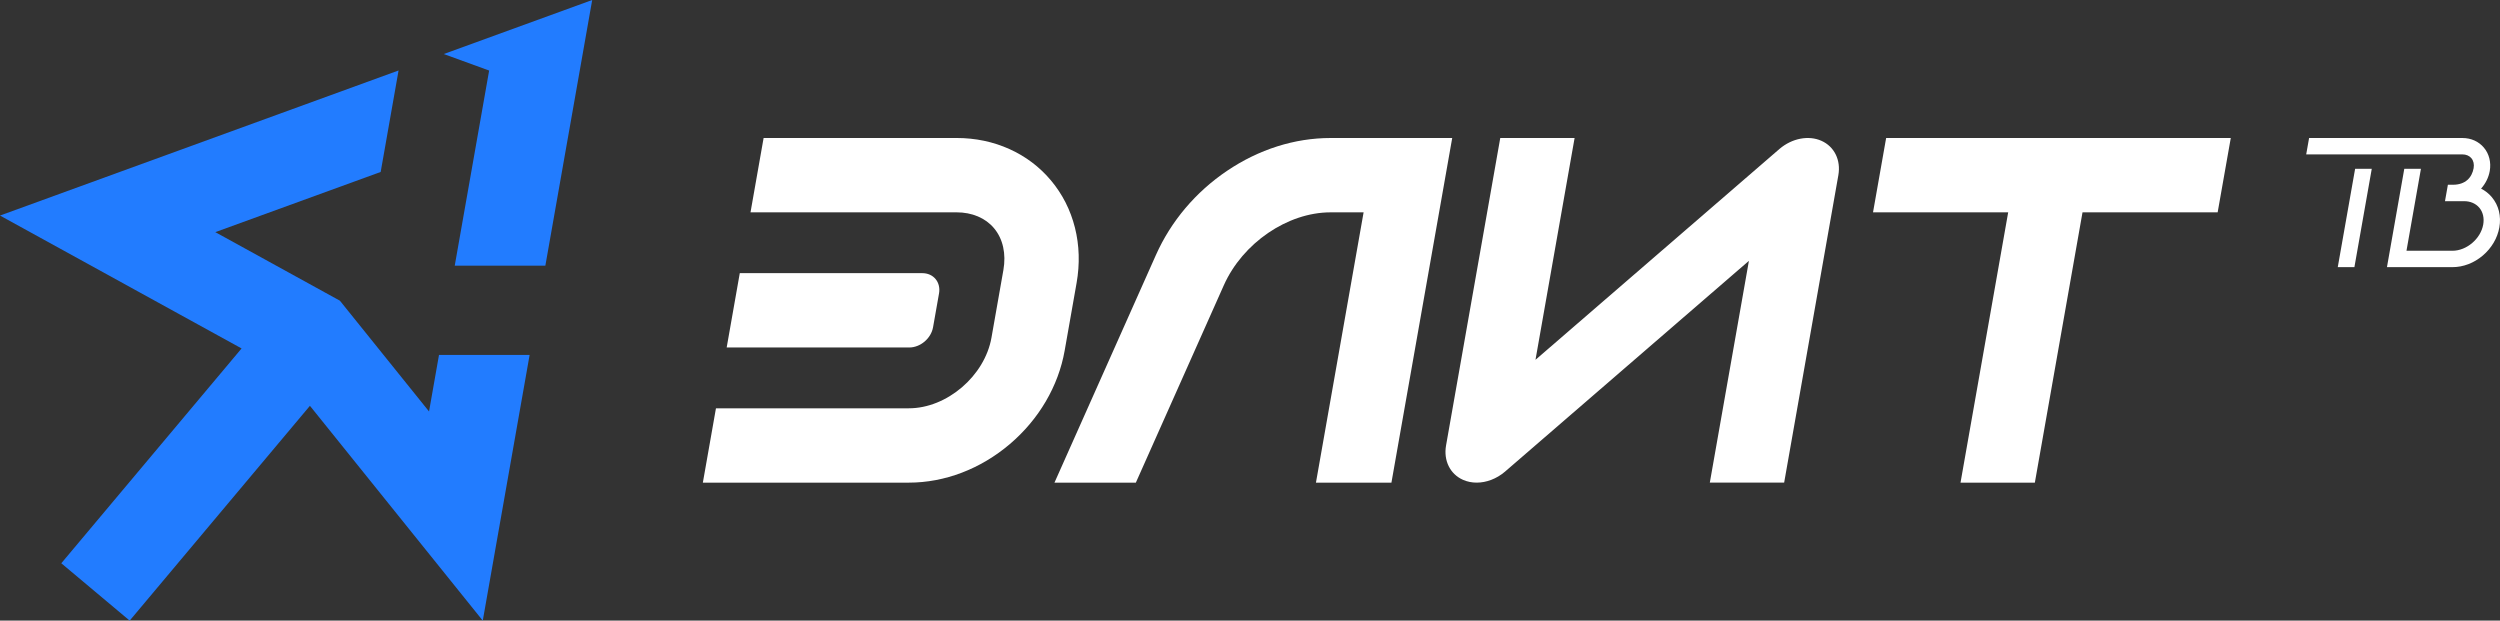 <?xml version="1.0" encoding="UTF-8"?> <svg xmlns="http://www.w3.org/2000/svg" id="Layer_2" viewBox="0 0 1575.86 391.21"><rect x="0" y="0" width="1575.86" height="391.21" fill="#333333" stroke="none"/><defs><style>.cls-1{fill:#fff;}.cls-2{fill:#227cff;}</style></defs><g id="Layer_1-2"><g><g><path class="cls-1" d="M1148.15,88.77c-8.12-3.63-18.55-1.62-26.43,5.08l-153.83,132.95,24.65-139.81h-46.86l-34.17,193.81c-1.67,9.48,2.53,18.02,10.65,21.64,2.69,1.2,5.63,1.78,8.65,1.78,6.1,0,12.51-2.38,17.78-6.86l153.83-132.95-24.65,139.81h46.86l34.17-193.81c1.67-9.48-2.53-18.02-10.65-21.64Z"></path><polygon class="cls-1" points="1180.65 133.84 1265.85 133.84 1235.8 304.23 1282.66 304.23 1312.7 133.84 1397.89 133.84 1406.16 86.99 1188.92 86.99 1180.65 133.84"></polygon><path class="cls-1" d="M838.73,86.99c-22.64,0-45.22,7.16-65.28,20.7-19.81,13.38-35.31,31.73-44.83,53.07l-63.94,143.47h51.3l55.44-124.39c11.88-26.65,40.18-45.99,67.31-45.99h20.81l-30.04,170.39h47.58l38.31-217.24h-76.65Z"></path><path class="cls-1" d="M678.62,178.38c2.11-11.98,1.76-23.72-1.04-34.88-2.8-11.14-7.89-21.16-15.12-29.78-7.12-8.48-15.9-15.12-26.12-19.74-10.29-4.65-21.53-7-33.42-7h-121.58l-8.26,46.86h129.84c9.84,0,18.23,3.55,23.65,10,5.63,6.71,7.73,16.09,5.91,26.4l-7.51,42.6c-4.26,24.14-28.11,44.53-52.09,44.53h-121.58l-8.26,46.86h129.84c22.62,0,45.23-8.63,63.65-24.29,18.34-15.59,30.62-36.53,34.58-58.96l7.51-42.6Z"></path><path class="cls-1" d="M588.15,206.26l3.76-21.3c1.24-7.06-3.47-12.78-10.53-12.78h-115.06l-8.26,46.86h115.06c7.06,0,13.79-5.72,15.03-12.78Z"></path><path class="cls-1" d="M1570.73,124.29c-1.9-2.27-4.2-4.08-6.8-5.38,2.76-3.11,4.73-6.94,5.47-11.12,.96-5.43-.38-10.8-3.68-14.72-3.29-3.92-8.11-6.08-13.55-6.08h-96.65l-1.82,10.33h98.47c2.34,0,4.34,.85,5.64,2.39,1.35,1.6,1.85,3.84,1.42,6.29-1.04,5.92-5.19,10.45-12.98,10.45h-3.24l-1.83,10.36h12.06c3.94,0,7.34,1.47,9.58,4.13,2.31,2.75,3.18,6.51,2.46,10.6-1.58,8.96-10.45,16.52-19.37,16.52h-29l9.11-51.67h-10.49l-10.93,62h41.31c6.78,0,13.57-2.6,19.12-7.32,5.53-4.7,9.24-11.01,10.42-17.74,1.26-7.14-.42-13.9-4.72-19.03Z"></path><polygon class="cls-1" points="1473.6 168.38 1484.09 168.38 1495.03 106.39 1484.54 106.39 1473.6 168.38"></polygon></g><g><polygon class="cls-2" points="279.72 34.06 308.33 44.47 286.64 167.48 343.76 167.48 373.29 0 279.72 34.06"></polygon><polygon class="cls-2" points="270.44 259.37 221.22 198.2 214.25 189.54 204.51 184.18 135.72 146.33 239.96 108.39 251.24 44.42 0 135.87 152.27 219.64 38.64 355.05 81.74 391.21 195.36 255.8 304.31 391.21 333.84 223.73 276.72 223.73 270.44 259.37"></polygon></g></g></g></svg> 